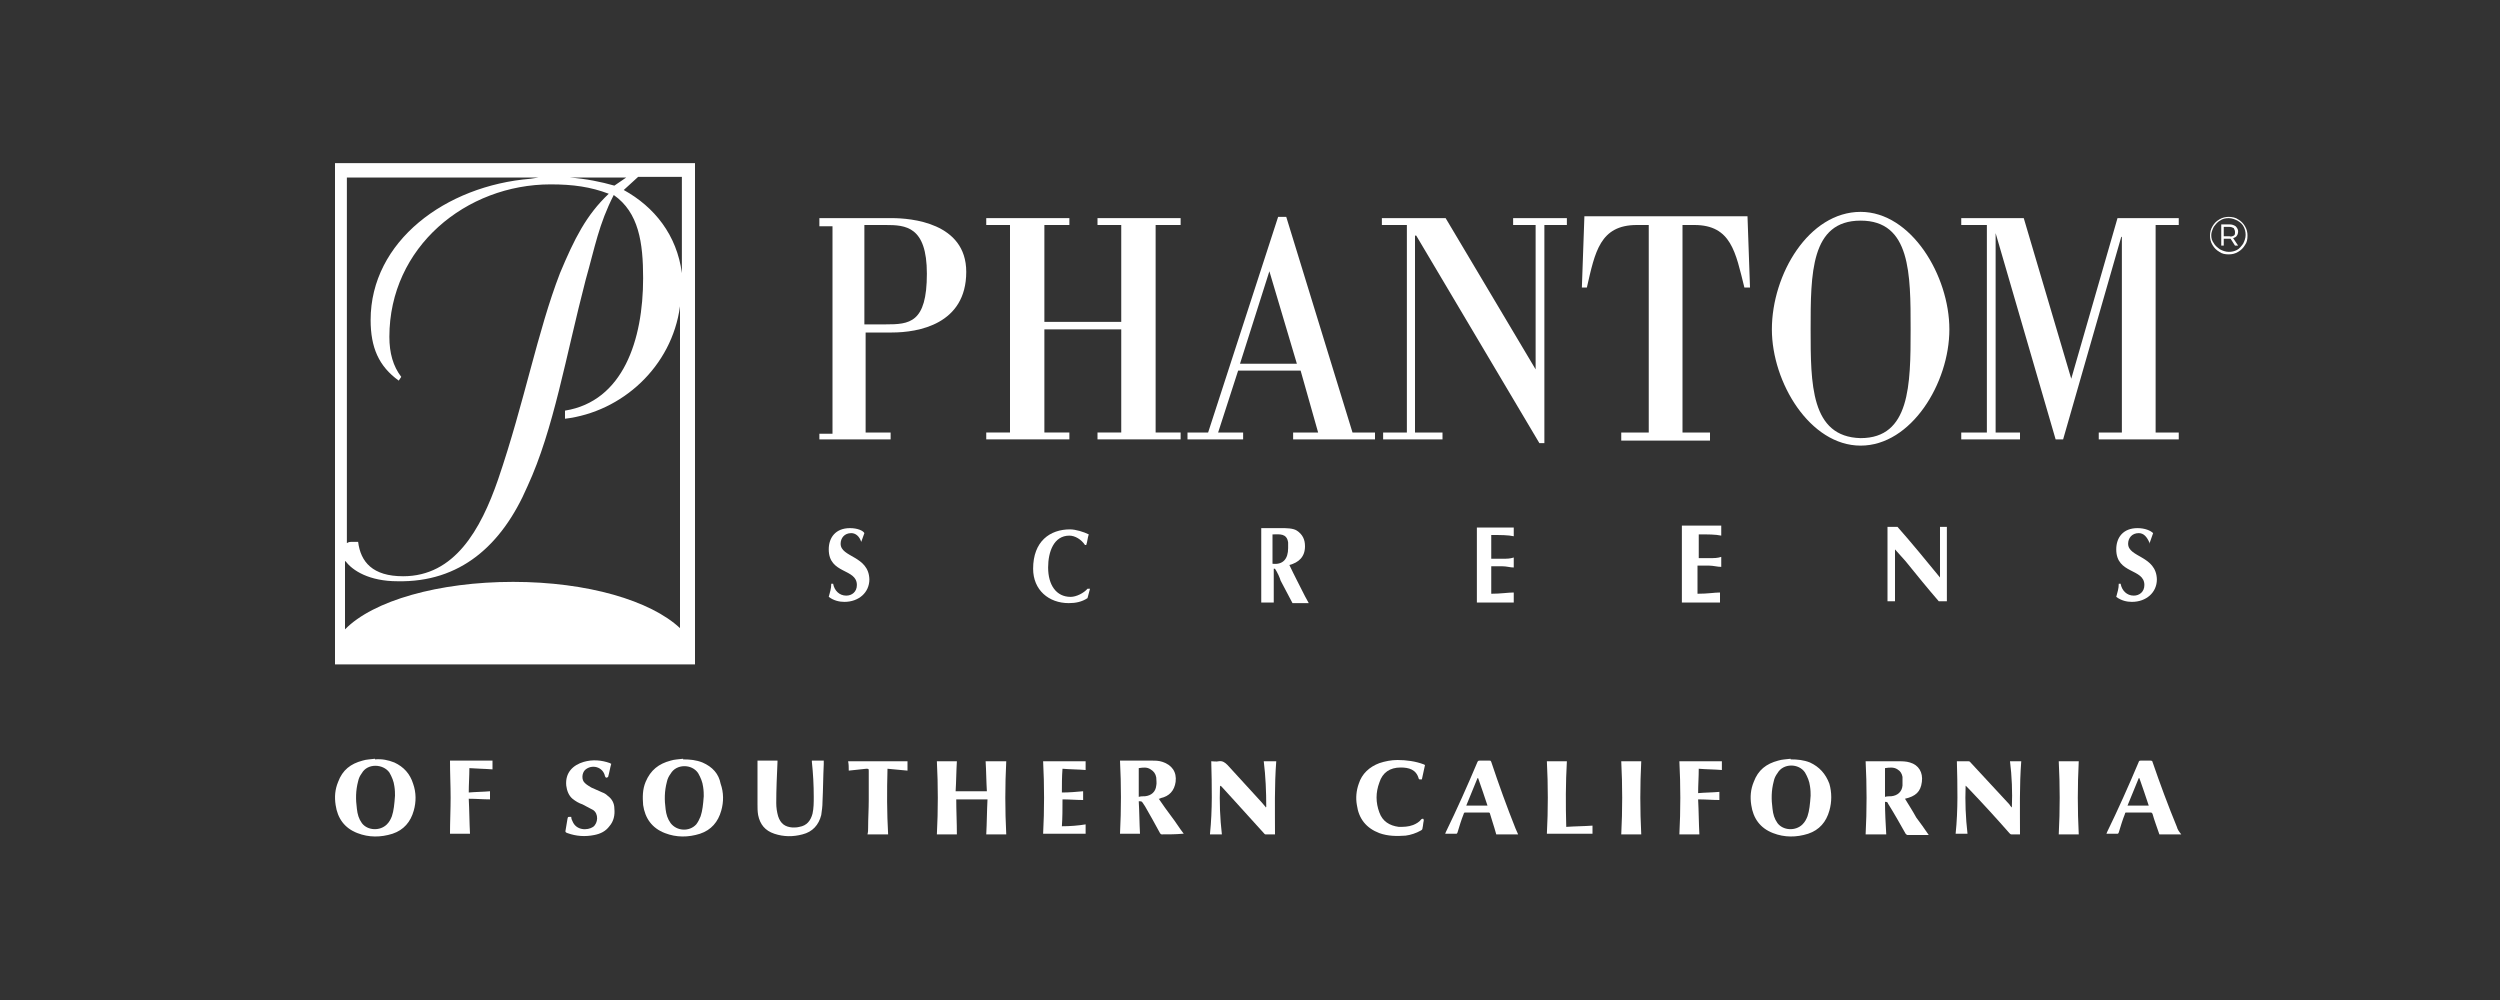 <?xml version="1.0" encoding="UTF-8"?>
<!-- Generator: Adobe Illustrator 27.1.1, SVG Export Plug-In . SVG Version: 6.00 Build 0)  -->
<svg xmlns="http://www.w3.org/2000/svg" xmlns:xlink="http://www.w3.org/1999/xlink" version="1.1" id="Layer_1" x="0px" y="0px" viewBox="0 0 400 160" style="enable-background:new 0 0 400 160;" xml:space="preserve">
<rect x="0" y="0" width="400" height="160" fill="#333333" stroke="none"/>
<style type="text/css">
	.st0{fill:#FFFFFF;}
</style>
<g>
	<path class="st0" d="M63.1,122c-1-0.4-2-0.6-3.1-0.5c0,0,0,0,0-0.1c-0.7,0.1-1.4,0.1-2,0.3c-1.9,0.5-3.2,1.5-3.9,3.4   c-0.5,1.2-0.6,2.4-0.4,3.7c0.3,2.1,1.4,3.7,3.5,4.5c1.8,0.7,3.7,0.7,5.6,0.1c1.8-0.6,2.9-1.9,3.4-3.7c0.4-1.4,0.4-2.9-0.1-4.3   C65.6,123.8,64.6,122.7,63.1,122z M62.7,130.6c-0.2,0.5-0.4,0.9-0.8,1.3c-1.1,1.1-3.1,1-4-0.2c-0.5-0.7-0.7-1.4-0.8-2.3   c-0.2-1.5-0.2-2.9,0.2-4.4c0.1-0.5,0.3-0.9,0.6-1.3c0.9-1.6,3.4-1.5,4.4-0.1c0.4,0.7,0.7,1.4,0.8,2.2c0.1,0.6,0.1,1.2,0.1,1.5   C63.1,128.7,63,129.7,62.7,130.6z"></path>
	<path class="st0" d="M112.4,122c-1-0.4-2-0.5-3.1-0.5c0,0,0,0,0-0.1c-0.7,0.1-1.4,0.1-2,0.3c-1.9,0.5-3.2,1.5-4,3.4   c-0.5,1.2-0.5,2.4-0.4,3.7c0.3,2.1,1.4,3.7,3.5,4.5c1.8,0.7,3.7,0.7,5.6,0.1c1.8-0.6,2.9-1.9,3.4-3.7c0.4-1.4,0.4-2.9-0.1-4.3   C115,123.8,114,122.7,112.4,122z M112.1,130.6c-0.2,0.5-0.4,0.9-0.7,1.3c-1.1,1.2-3.1,1.1-4.1-0.2c-0.5-0.7-0.7-1.4-0.8-2.2   c-0.2-1.5-0.2-2.9,0.2-4.4c0.1-0.5,0.3-0.9,0.6-1.3c0.9-1.6,3.4-1.6,4.4-0.1c0.4,0.7,0.7,1.4,0.8,2.2c0.1,0.6,0.1,1.2,0.1,1.5   C112.5,128.7,112.4,129.7,112.1,130.6z"></path>
	<path class="st0" d="M289.6,122c-1-0.4-2-0.5-3.1-0.5c0,0,0,0,0-0.1c-0.7,0.1-1.4,0.1-2,0.3c-1.9,0.5-3.2,1.5-3.9,3.4   c-0.5,1.2-0.6,2.4-0.4,3.7c0.3,2.1,1.4,3.7,3.5,4.5c1.8,0.7,3.7,0.7,5.6,0.1c1.8-0.6,2.9-1.9,3.4-3.7c0.4-1.4,0.4-2.9,0-4.3   C292.1,123.8,291.1,122.7,289.6,122z M289.2,130.6c-0.2,0.5-0.4,0.9-0.8,1.3c-1.1,1.1-3.1,1-4-0.2c-0.5-0.7-0.7-1.4-0.8-2.3   c-0.2-1.5-0.2-2.9,0.2-4.4c0.1-0.5,0.3-0.9,0.6-1.3c0.9-1.6,3.4-1.6,4.4-0.1c0.4,0.7,0.7,1.4,0.8,2.2c0.1,0.6,0.1,1.2,0.1,1.5   C289.6,128.7,289.5,129.7,289.2,130.6L289.2,130.6z"></path>
	<path class="st0" d="M157.7,121.8c0.1,1.6,0.1,3.2,0.2,4.8c-1.7,0-3.3,0-5,0c0.1-1.6,0.1-3.2,0.2-4.8c-1.1,0-2.1,0-3.2,0   c0.2,3.9,0.2,7.8,0,11.7h3.2c0-1.9-0.1-3.7-0.1-5.6h5c-0.1,1.9-0.1,3.8-0.2,5.6h3.2c-0.2-3.9-0.2-7.8,0-11.7   C159.8,121.8,158.7,121.8,157.7,121.8L157.7,121.8z"></path>
	<path class="st0" d="M304.8,127.8c1.7-0.4,2.5-1.1,2.7-2.7c0.2-1.5-0.5-2.7-1.9-3.1c-0.6-0.2-1.3-0.2-2-0.2c-1.6,0-3.3,0-4.9,0   c0,0-0.1,0-0.2,0c0.2,3.9,0.2,7.8,0,11.7h3.3c-0.1-1.7-0.2-3.5-0.2-5.2c0.3,0,0.4,0,0.5,0.3c1,1.6,1.9,3.2,2.8,4.8   c0.1,0.1,0.2,0.2,0.3,0.2h3.2h0.2c-0.7-1-1.3-1.9-2-2.8C306,129.7,305.4,128.8,304.8,127.8L304.8,127.8z M304.4,125.7   c-0.1,1-0.8,1.6-1.8,1.7c-0.3,0-0.7,0-1,0.1c0-1.5,0-3.1,0-4.6c0.7-0.1,1.4-0.2,2,0.2c0.5,0.3,0.7,0.7,0.8,1.2V125.7z"></path>
	<path class="st0" d="M185.4,127.8c0.1,0,0.2,0,0.3-0.1c1.4-0.3,2.2-1.2,2.4-2.6c0.2-1.6-0.6-2.7-2.1-3.2c-0.6-0.2-1.1-0.2-1.7-0.2   c-1.7,0-3.4,0-5,0h-0.1c0.2,3.9,0.2,7.8,0,11.7h3.2c-0.1-1.7-0.1-3.5-0.2-5.2c0.3,0,0.5,0,0.6,0.2s0.3,0.4,0.4,0.6   c0.8,1.4,1.6,2.8,2.4,4.3c0.1,0.1,0.1,0.2,0.3,0.2c1.1,0,2.2,0,3.3-0.1h0.2c-0.7-0.9-1.3-1.9-2-2.8S186.1,128.8,185.4,127.8   L185.4,127.8z M185,125.7c-0.1,1-0.8,1.6-1.8,1.7c-0.3,0-0.7,0-1,0.1c0-1.5,0-3.1,0-4.6c0.7-0.1,1.3-0.2,1.9,0.2   c0.5,0.3,0.8,0.7,0.9,1.3C185,124.8,185.1,125.3,185,125.7L185,125.7z"></path>
	<path class="st0" d="M321.6,121.8c0.3,2.4,0.4,4.9,0.3,7.4c-0.2-0.2-0.3-0.3-0.4-0.5c-2.1-2.3-4.2-4.5-6.3-6.8   c-0.1-0.1-0.2-0.1-0.3-0.1c-0.5,0-1.1,0-1.6,0c-0.1,0-0.1,0-0.2,0c0.1,3.9,0.2,7.8-0.2,11.6h1.9c-0.3-2.6-0.4-5.1-0.3-7.7   c0.2,0.2,0.4,0.4,0.5,0.5c2.2,2.3,4.4,4.7,6.5,7.1c0.1,0.1,0.2,0.2,0.3,0.2h1.2h0.2c0-3.9-0.1-7.8,0.2-11.7   C322.8,121.8,322.2,121.8,321.6,121.8L321.6,121.8z"></path>
	<path class="st0" d="M202.2,121.8c0.3,2.4,0.4,4.9,0.4,7.3l-0.1,0.1c0-0.1,0-0.1-0.1-0.2c-0.2-0.2-0.4-0.5-0.6-0.7   c-1.8-2-3.6-3.9-5.4-5.9c-0.4-0.4-0.8-0.7-1.4-0.6c-0.4,0.1-0.8,0-1.2,0c0.1,3.9,0.2,7.7-0.2,11.6v0.1h1.9   c-0.3-2.6-0.4-5.1-0.3-7.8c0.1,0.1,0.1,0.1,0.2,0.1c0.7,0.8,1.4,1.5,2.1,2.3c1.6,1.8,3.2,3.5,4.8,5.3c0.1,0.1,0.1,0.1,0.2,0.1h1.5   c0-3.9-0.1-7.8,0.2-11.7C203.4,121.8,202.8,121.8,202.2,121.8L202.2,121.8z"></path>
	<path class="st0" d="M129.9,121.9c0.2,1.9,0.3,3.7,0.3,5.6c0,0.9,0,1.8-0.2,2.7c-0.3,1.1-0.9,1.9-2.1,2.1c-0.4,0.1-0.7,0.1-1.1,0.1   c-1.2-0.1-1.9-0.6-2.3-1.8c-0.2-0.7-0.3-1.4-0.3-2.1c0-2.2,0.1-4.4,0.2-6.6c0-0.1,0-0.2,0-0.2c-1.1,0-2.2,0-3.2,0v1.2v5.8   c0,0.6,0,1.1,0.1,1.7c0.3,1.5,1.1,2.5,2.6,3s3,0.5,4.5,0.1c1.6-0.4,2.6-1.5,3-3.1c0.1-0.7,0.2-1.4,0.2-2.1c0.1-2,0.1-4,0.2-6   c0-0.2,0-0.4,0-0.6c-0.6,0-1.3,0-1.9,0V121.9z"></path>
	<path class="st0" d="M224.1,122.8c1.3,0,2.5,0.3,2.9,1.8l0.1,0.1h0.4c0.2-0.8,0.3-1.5,0.5-2.3c-0.1,0-0.1-0.1-0.2-0.1   c-1.3-0.5-2.8-0.7-4.2-0.7c-1,0-2,0.2-2.9,0.5c-1.6,0.6-2.8,1.7-3.3,3.3c-0.4,1.1-0.5,2.3-0.3,3.4c0.3,2.2,1.5,3.7,3.6,4.5   c1.4,0.5,2.8,0.5,4.2,0.4c0.8-0.1,1.7-0.4,2.4-0.8c0.2-0.1,0.3-0.2,0.3-0.4c0.1-0.4,0.1-0.8,0.2-1.2c0-0.1,0-0.2-0.1-0.3   c-0.1,0-0.2,0-0.3,0.1c-0.3,0.4-0.8,0.7-1.3,0.9c-0.8,0.3-1.5,0.3-2.3,0.3c-1.5-0.2-2.6-0.9-3.1-2.3c-0.6-1.6-0.6-3.2,0-4.8   C221.2,123.6,222.4,122.8,224.1,122.8L224.1,122.8z"></path>
	<path class="st0" d="M238.6,121.9c-0.1-0.2-0.1-0.2-0.3-0.2c-0.5,0-1,0-1.5,0c-0.2,0-0.3,0-0.4,0.2c-1.6,3.8-3.3,7.6-5.1,11.3   c0,0.1,0,0.1-0.1,0.2h0.3h1.4c0.2,0,0.2,0,0.3-0.2c0.3-1,0.6-2,1-3c0-0.1,0.1-0.2,0.2-0.2h3.8c0.1,0,0.2,0.1,0.2,0.2   c0.1,0.4,0.3,0.9,0.4,1.3c0.2,0.6,0.4,1.3,0.6,2h3.5c-0.1-0.3-0.3-0.6-0.4-0.9C241.1,129.1,239.8,125.5,238.6,121.9z M234.6,128.9   c0.6-1.5,1.2-2.9,1.8-4.4h0.1c0.5,1.4,1,2.9,1.5,4.4C236.9,128.9,235.8,128.9,234.6,128.9L234.6,128.9z"></path>
	<path class="st0" d="M348.3,132.3c-1.4-3.4-2.7-6.9-3.9-10.4c0-0.1-0.1-0.2-0.3-0.2c-0.5,0-1,0-1.6,0c-0.2,0-0.3,0.1-0.3,0.2   c-1.6,3.8-3.3,7.6-5.1,11.3c0,0.1,0,0.1-0.1,0.2h0.3h1.4c0.2,0,0.2,0,0.3-0.2c0.3-1,0.6-2,1-3c0-0.2,0.1-0.2,0.3-0.2h3.8   c0.2,0,0.2,0.1,0.3,0.2c0.3,1.1,0.7,2.1,1.1,3.3h3.5C348.6,133,348.4,132.7,348.3,132.3L348.3,132.3z M340.4,128.9   c0.6-1.5,1.2-2.9,1.8-4.4h0.1c0.5,1.4,1,2.9,1.5,4.4C342.7,128.9,341.6,128.9,340.4,128.9z"></path>
	<path class="st0" d="M97.2,127.3c-0.2-0.2-0.5-0.4-0.8-0.5c-0.6-0.3-1.2-0.5-1.8-0.8c-0.3-0.2-0.7-0.4-1-0.7   c-0.6-0.5-0.5-1.6,0-2.1c1.1-1,2.9-0.5,3.2,1c0.1,0.2,0.2,0.3,0.3,0.2c0.1,0,0.2-0.1,0.2-0.1c0.2-0.7,0.3-1.4,0.5-2.1   c-0.1,0-0.2-0.1-0.2-0.1c-1.4-0.5-2.8-0.6-4.2-0.2c-1.7,0.5-3,1.7-2.8,3.8c0.1,0.8,0.4,1.6,1,2.1c0.5,0.4,1,0.7,1.6,0.9   c0.6,0.3,1.1,0.6,1.7,0.9c0.9,0.6,0.8,2.1,0,2.7c-0.9,0.6-2.7,0.6-3.3-0.9c-0.1-0.2-0.2-0.4-0.2-0.7c-0.1,0-0.1,0-0.2,0   c-0.4,0-0.3,0-0.4,0.3c-0.1,0.6-0.2,1.2-0.3,1.8c-0.1,0.3,0,0.4,0.3,0.5c1.4,0.5,2.8,0.6,4.3,0.3c1-0.2,1.8-0.6,2.4-1.4   c0.7-0.8,0.9-1.8,0.8-2.8C98.3,128.5,97.9,127.8,97.2,127.3L97.2,127.3z"></path>
	<path class="st0" d="M170,127.9c1.1,0,2.2,0.1,3.3,0.1c0-0.4,0-0.9,0-1.4c-1.1,0.1-2.2,0.2-3.4,0.2c0-1.3,0-2.5,0.1-3.8   c1.2,0.1,2.5,0.1,3.7,0.2c0-0.5,0-0.9,0-1.4c-2.3,0-4.5,0-6.8,0c0.2,3.9,0.2,7.8,0,11.6h6.8c0-0.5,0-1,0-1.5   c-1.2,0.2-2.5,0.3-3.8,0.3C170,130.8,170,129.4,170,127.9L170,127.9z"></path>
	<path class="st0" d="M72.1,127.6c0,1.9-0.1,3.9-0.1,5.8h3.2c-0.1-1.8-0.1-3.7-0.2-5.6c1.2,0,2.3,0.1,3.4,0.1c0-0.4,0-0.9,0-1.3   c-1.1,0.1-2.3,0.1-3.4,0.2c0-1.3,0.1-2.6,0.1-3.9c1.3,0.1,2.5,0.1,3.7,0.2c0-0.5,0-0.9,0-1.4c-2.3,0-4.6,0-6.8,0   C72,123.8,72.1,125.7,72.1,127.6L72.1,127.6z"></path>
	<path class="st0" d="M268.7,133.5h3.2c-0.1-1.9-0.1-3.7-0.2-5.6c1.2,0,2.3,0.1,3.4,0.1c0-0.4,0-0.9,0-1.3c-1.1,0.1-2.3,0.1-3.4,0.2   c0-1.3,0.1-2.6,0.1-3.9c1.2,0.1,2.5,0.1,3.7,0.2c0-0.5,0-0.9,0-1.4c-2.3,0-4.6,0-6.8,0C268.9,125.7,268.9,129.6,268.7,133.5   L268.7,133.5z"></path>
	<path class="st0" d="M135.8,123.3c0.9-0.1,1.9-0.2,2.8-0.3c0.4,0,0.4,0,0.4,0.4v4.6c0,1.5-0.1,2.9-0.1,4.4c0,0.4,0,0.7-0.1,1.1h3.3   c-0.2-3.5-0.2-6.9-0.1-10.5c1.1,0.1,2.2,0.2,3.2,0.3c0-0.5,0-1,0-1.5c-3.2,0-6.3,0-9.5,0C135.8,122.3,135.8,122.8,135.8,123.3   L135.8,123.3z"></path>
	<path class="st0" d="M250.7,121.8c-1.1,0-2.1,0-3.2,0c0.2,3.9,0.2,7.8,0,11.6h7.3c0-0.5,0-0.9,0-1.3c-1.4,0.1-2.8,0.1-4.2,0.2   C250.5,128.7,250.5,125.3,250.7,121.8L250.7,121.8z"></path>
	<path class="st0" d="M259.4,121.8c0.2,3.9,0.2,7.8,0,11.7h3.2c-0.2-3.9-0.2-7.8,0-11.7C261.5,121.8,260.4,121.8,259.4,121.8z"></path>
	<path class="st0" d="M329.4,121.8c0.2,3.9,0.2,7.8,0,11.7h3.2c-0.2-3.9-0.2-7.8,0-11.7C331.6,121.8,330.5,121.8,329.4,121.8z"></path>
	<path class="st0" d="M142.7,34.9h-11.6v1.3h2.1v33.2h-2.1v0.9h11.4v-1.1h-4v-16h4.2c4.2,0,11.9-1.3,11.9-9.7   C154.6,35.6,145.7,34.9,142.7,34.9L142.7,34.9z M141.7,51.9h-3.4V36h3.4c3.2,0,6.6,0.2,6.6,7.8C148.3,51.7,145.5,51.9,141.7,51.9z"></path>
	<path class="st0" d="M175.6,36h3.8v15.5h-12.3V36h4v-1.1h-13.3V36h3.8v33.2h-3.8v1.1h13.3v-1.1h-4V52.7h12.3v16.5h-3.8v1.1h13.3   v-1.1h-4V36h4v-1.1h-13.3V36z"></path>
	<path class="st0" d="M205.8,34.7h-1.3l-11.2,34.5H190v1.1h0.2h8.7v-1.1h-4l3.2-9.9h10l2.8,9.9h-4v1.1H220v-1.1h-3.6L205.8,34.7z    M198.4,58.2l4.7-14.8l4.4,14.8H198.4z"></path>
	<path class="st0" d="M242.1,36h3.6v23.1l-14.4-24.2h-10.2V36h4v33.2h-3.8v1.1h9.5v-1.1h-4.4V37.7h0.2l19.7,33.2h0.8V36h3.6v-1.1   h-8.6L242.1,36z"></path>
	<path class="st0" d="M253.5,34.7L253.1,46h0.8c1.3-5.7,2.1-10,8-10h1.9v33.2h-4.4v1.3h14.2v-1.3h-4.4V36h1.9c5.9,0,6.6,4.4,8,10   h0.9l-0.4-11.4h-26.1L253.5,34.7z"></path>
	<path class="st0" d="M297.7,33.9c-8.3,0-14.2,10-14.2,18.8c0,8.5,6.1,18.6,14.2,18.6s14.2-10,14.2-18.6S305.8,33.9,297.7,33.9z    M297.7,70.1c-8-0.2-8-8.7-8-17.4c0-8.9,0-17.4,8-17.4s8,8.5,8,17.4S305.6,70.1,297.7,70.1z"></path>
	<path class="st0" d="M331.4,60.6l-7.6-25.7h-10V36h4.1v33.2h-4.1v1.1h9.4v-1.1h-3.9V37.3l9.6,33h1.2l9.3-32.4h0.1v31.3h-3.7v1.1   h12.8v-1.1h-3.7V36h3.7v-1.1h-9.8L331.4,60.6z"></path>
	<path class="st0" d="M134.5,87c0-0.9,0.6-1.7,1.7-1.7c0.7,0,1.3,0.5,1.6,1.4c0.2-0.5,0.3-0.9,0.5-1.4c-0.2-0.4-1.1-0.8-2.3-0.8   c-2.3,0-3.4,1.5-3.4,3.4c0,4,4.5,3,4.5,5.7c0,1.1-0.8,1.7-1.7,1.7c-1.1,0-1.9-0.8-2.1-1.9H133c0,0.8-0.2,1.3-0.4,2.1   c0.8,0.6,1.7,0.8,2.5,0.8c2.3,0,4-1.5,4-3.6C139,88.9,134.5,89.2,134.5,87z"></path>
	<path class="st0" d="M171.3,95.5c-2.3,0-3.6-1.9-3.6-4.7c0-2.5,0.9-5.1,3.4-5.1c0.9,0,1.9,0.6,2.5,1.5h0.2c0.2-0.6,0.2-1.1,0.4-1.7   c-0.8-0.4-2.1-0.8-3-0.8c-3.2,0-5.9,1.9-5.9,6.3c0,3.4,2.5,5.5,5.7,5.5c1.1,0,2.1-0.2,3-0.8l0.4-1.5H174   C173.4,94.9,172.2,95.5,171.3,95.5L171.3,95.5z"></path>
	<path class="st0" d="M206.3,90.4c1.5-0.4,2.5-1.3,2.5-3c0-1.1-0.4-1.9-1.3-2.5c-0.6-0.4-1.7-0.4-2.5-0.4h-3.2v11.9h0.9h1.1V91h0.2   c0.4,0.6,0.8,1.5,0.9,1.9l1.9,3.6h1.3h1.3l-0.6-1.1C208,93.8,207.1,92.1,206.3,90.4L206.3,90.4z M206.1,87.7c0,1.7-0.8,2.7-2.5,2.5   v-4.7h0.2c0.9,0,2.1-0.2,2.3,1.3V87.7z"></path>
	<path class="st0" d="M236.3,96.4h5.9c0-0.2,0-0.6,0-0.8s0-0.6,0-0.8c-0.9,0-2.1,0.2-3.6,0.2v-4.4h1.7c0.8,0,1.3,0.2,1.9,0.2   c0-0.2,0-0.6,0-0.8s0-0.6,0-0.8c-0.6,0.2-1.1,0.2-1.9,0.2h-1.7v-3.8c1.5,0,2.7,0,3.6,0.2c0-0.2,0-0.6,0-0.8c0-0.1,0-0.4,0-0.6h-5.9   V96.4z"></path>
	<path class="st0" d="M269.1,96.4h6.1c0-0.2,0-0.6,0-0.8s0-0.6,0-0.8c-0.9,0-1.9,0.2-3.6,0.2v-4.5h1.9c0.6,0,1.3,0.2,1.9,0.2   c0-0.2,0-0.6,0-0.8s0-0.6,0-0.8c-0.6,0.2-1.1,0.2-1.9,0.2h-1.7v-3.8c1.5,0,2.7,0,3.6,0.2c0-0.2,0-0.6,0-0.8s0-0.6,0-0.8h-6.3V96.4z   "></path>
	<path class="st0" d="M310.4,84.3v8.1c-2.3-2.8-4.5-5.5-6.8-8.1H302v11.9h0.6h0.6v-8.3l1.7,1.9c1.7,2.1,3.4,4.2,5.3,6.4h1.3V84.3   c-0.2,0-0.4,0-0.6,0S310.6,84.3,310.4,84.3z"></path>
	<path class="st0" d="M340.5,87c0-0.9,0.6-1.7,1.7-1.7c0.8,0,1.3,0.6,1.7,1.5V87c0.2-0.6,0.4-1.1,0.6-1.7c-0.4-0.4-1.3-0.8-2.5-0.8   c-2.3,0-3.4,1.5-3.4,3.4c0,4,4.5,3,4.5,5.7c0,1.1-0.8,1.7-1.7,1.7c-1.1,0-1.9-0.8-2.1-1.9H339c0,0.8-0.2,1.3-0.4,2.1   c0.8,0.6,1.7,0.8,2.5,0.8c2.3,0,4-1.5,4-3.6C345,88.9,340.5,89.2,340.5,87L340.5,87z"></path>
	<path class="st0" d="M53.6,106.3h57.6V26.1H53.6V106.3z M109.1,28.4v15.3c-0.8-6.1-4.4-10.6-9.3-13.3l2.3-2.1h7V28.4z M100.2,28.4   l-1.9,1.3c-2.1-0.6-4.5-1.1-7.2-1.3H100.2z M55.5,28.4h30.7l-1.3,0.2c-13.6,1.1-25.6,10-25.6,22.6c0,4.4,1.3,7.4,4.5,9.7l0.4-0.6   c-1.3-1.7-1.9-3.8-1.9-6.4c0-14.4,12.3-24.4,25.8-24.4c3.6,0,6.4,0.4,9.3,1.5c-3.6,3.4-5.5,7.2-7.8,12.7c-3.6,9.3-5.7,20.7-9.9,33   c-2.8,8.1-7,15.5-15.2,15.5c-4.9,0-6.8-2.3-7.2-5.5c-0.4,0-0.6,0-0.9,0c-0.4,0-0.6,0-0.9,0.2L55.5,28.4z M55.3,89.8   c1.1,1.5,3.8,3.2,8.3,3.2c10,0.2,16.7-5.7,20.8-15.2c4.2-9.1,6.1-20.7,9.3-33c1.5-5.3,2.1-8.9,4.5-13.6c4,2.8,4.7,7.6,4.7,13.3   c0,9.9-3.2,19.7-12.5,21.2V67c9.1-1.1,17.1-8.3,18.4-18v51.5c-4.7-4.4-14.8-7.4-26.7-7.4s-22.4,3-26.9,7.6V89.8H55.3z"></path>
	<path class="st0" d="M358.1,35.1c0.5,0.3,0.8,0.6,1.1,1.1s0.4,1,0.4,1.5c0,0.6-0.1,1.1-0.4,1.5c-0.3,0.5-0.6,0.8-1.1,1.1   s-1,0.4-1.5,0.4c-0.6,0-1.1-0.1-1.5-0.4c-0.5-0.3-0.8-0.6-1.1-1.1s-0.4-1-0.4-1.5s0.1-1,0.4-1.5s0.6-0.8,1.1-1.1s1-0.4,1.5-0.4   S357.7,34.8,358.1,35.1z M357.9,40c0.4-0.2,0.7-0.6,1-1c0.2-0.4,0.4-0.9,0.4-1.4s-0.1-0.9-0.3-1.3s-0.5-0.7-1-1   c-0.4-0.2-0.9-0.4-1.4-0.4s-1,0.1-1.4,0.4c-0.4,0.2-0.7,0.6-1,1c-0.2,0.4-0.4,0.9-0.4,1.3c0,0.5,0.1,0.9,0.4,1.3   c0.2,0.4,0.6,0.7,1,1c0.4,0.2,0.9,0.4,1.4,0.4S357.5,40.2,357.9,40z M357.9,37.7c-0.1,0.2-0.3,0.3-0.6,0.4l0.8,1.2h-0.5l-0.7-1.1   c0,0-0.1,0-0.2,0h-0.9v1.1h-0.4v-3.4h1.3c0.4,0,0.7,0.1,1,0.3c0.2,0.2,0.4,0.5,0.4,0.8S358,37.6,357.9,37.7L357.9,37.7z    M357.4,37.7c0.2-0.1,0.2-0.3,0.2-0.6c0-0.2-0.1-0.4-0.2-0.6c-0.2-0.1-0.4-0.2-0.7-0.2h-0.9v1.5h0.9   C357,37.9,357.2,37.8,357.4,37.7z"></path>
</g>
</svg>
